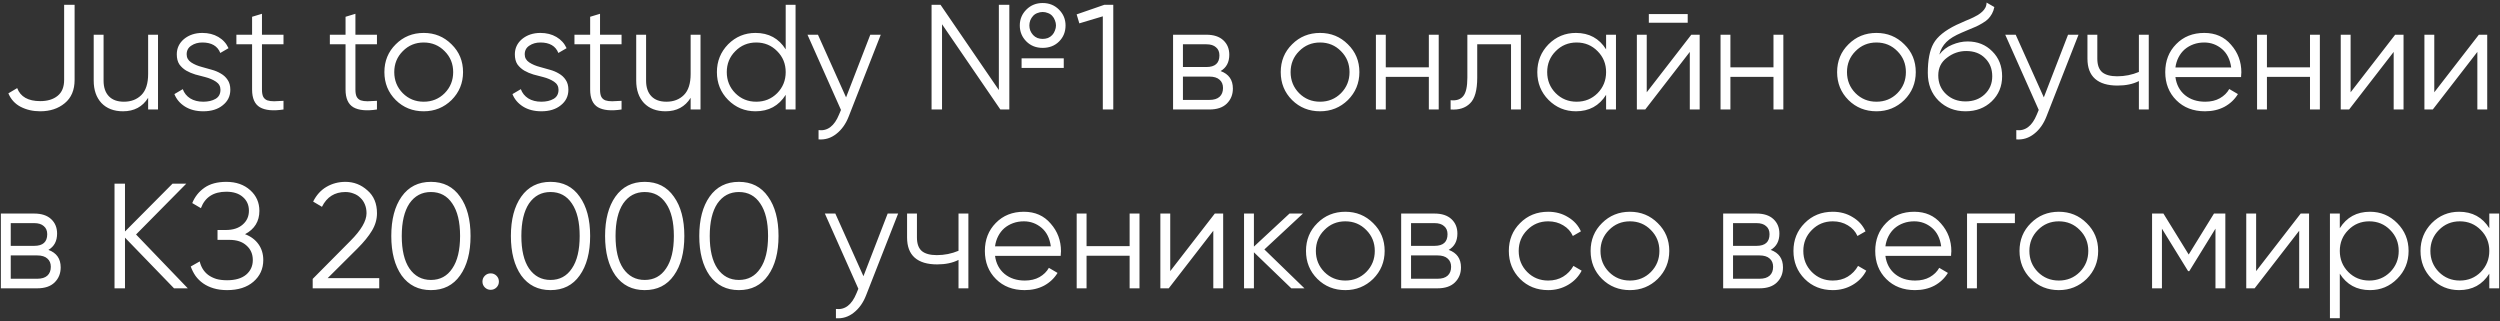 <?xml version="1.0" encoding="UTF-8"?> <svg xmlns="http://www.w3.org/2000/svg" width="685" height="88" viewBox="0 0 685 88" fill="none"><rect x="0" y="0" width="685" height="88" fill="#333333" stroke="none"/><path d="M11.018 30.492C9.024 30.492 7.235 30.082 5.65 29.262C4.093 28.443 2.973 27.214 2.29 25.575L4.708 24.141C5.609 26.517 7.713 27.706 11.018 27.706C13.012 27.706 14.596 27.227 15.771 26.271C16.972 25.315 17.573 23.854 17.573 21.887V1.319H20.442V21.887C20.442 24.674 19.54 26.804 17.737 28.279C15.962 29.754 13.722 30.492 11.018 30.492ZM40.589 9.514H43.294V30H40.589V26.804C39.06 29.262 36.765 30.492 33.706 30.492C31.22 30.492 29.253 29.741 27.806 28.238C26.385 26.709 25.675 24.66 25.675 22.092V9.514H28.379V22.092C28.379 23.922 28.857 25.343 29.813 26.353C30.77 27.364 32.149 27.869 33.952 27.869C35.918 27.869 37.516 27.255 38.745 26.026C39.975 24.796 40.589 22.871 40.589 20.248V9.514ZM51.145 14.881C51.145 15.81 51.554 16.547 52.374 17.093C53.193 17.64 54.19 18.063 55.365 18.364C56.212 18.582 57.086 18.828 57.987 19.101C58.916 19.347 59.763 19.702 60.528 20.166C61.292 20.604 61.907 21.177 62.371 21.887C62.863 22.598 63.109 23.499 63.109 24.592C63.109 26.34 62.412 27.76 61.019 28.853C59.681 29.945 57.905 30.492 55.693 30.492C53.726 30.492 52.046 30.055 50.653 29.18C49.287 28.306 48.331 27.173 47.785 25.78L50.079 24.428C50.462 25.493 51.145 26.34 52.128 26.968C53.111 27.569 54.3 27.869 55.693 27.869C57.031 27.869 58.151 27.61 59.053 27.091C59.954 26.572 60.405 25.739 60.405 24.592C60.405 23.663 59.995 22.925 59.175 22.379C58.356 21.833 57.359 21.409 56.184 21.109C55.31 20.89 54.422 20.658 53.521 20.412C52.62 20.139 51.787 19.784 51.022 19.347C50.257 18.883 49.629 18.309 49.137 17.626C48.673 16.916 48.44 16.001 48.44 14.881C48.44 13.215 49.096 11.822 50.407 10.702C51.773 9.582 53.453 9.022 55.447 9.022C57.113 9.022 58.574 9.391 59.831 10.128C61.087 10.866 62.016 11.89 62.617 13.201L60.364 14.512C59.599 12.6 57.96 11.644 55.447 11.644C54.272 11.644 53.262 11.931 52.415 12.505C51.568 13.051 51.145 13.843 51.145 14.881ZM77.678 12.136H71.778V24.551C71.778 25.425 71.9 26.094 72.146 26.558C72.392 26.995 72.761 27.309 73.252 27.501C73.744 27.665 74.359 27.747 75.096 27.747C75.834 27.719 76.694 27.678 77.678 27.624V30C74.809 30.437 72.651 30.232 71.204 29.385C69.783 28.539 69.073 26.927 69.073 24.551V12.136H64.771V9.514H69.073V4.597L71.778 3.777V9.514H77.678V12.136ZM103.286 12.136H97.386V24.551C97.386 25.425 97.508 26.094 97.754 26.558C98 26.995 98.369 27.309 98.861 27.501C99.352 27.665 99.967 27.747 100.704 27.747C101.442 27.719 102.302 27.678 103.286 27.624V30C100.418 30.437 98.26 30.232 96.812 29.385C95.392 28.539 94.681 26.927 94.681 24.551V12.136H90.379V9.514H94.681V4.597L97.386 3.777V9.514H103.286V12.136ZM123.72 27.419C121.617 29.467 119.076 30.492 116.099 30.492C113.067 30.492 110.513 29.467 108.437 27.419C106.361 25.343 105.323 22.789 105.323 19.757C105.323 16.725 106.361 14.184 108.437 12.136C110.513 10.06 113.067 9.022 116.099 9.022C119.104 9.022 121.644 10.06 123.72 12.136C125.823 14.184 126.875 16.725 126.875 19.757C126.875 22.761 125.823 25.315 123.72 27.419ZM110.363 25.534C111.92 27.091 113.832 27.869 116.099 27.869C118.366 27.869 120.278 27.091 121.835 25.534C123.392 23.95 124.171 22.024 124.171 19.757C124.171 17.49 123.392 15.578 121.835 14.021C120.278 12.436 118.366 11.644 116.099 11.644C113.832 11.644 111.92 12.436 110.363 14.021C108.806 15.578 108.027 17.49 108.027 19.757C108.027 22.024 108.806 23.95 110.363 25.534ZM143.774 14.881C143.774 15.81 144.184 16.547 145.003 17.093C145.823 17.64 146.82 18.063 147.994 18.364C148.841 18.582 149.715 18.828 150.617 19.101C151.545 19.347 152.392 19.702 153.157 20.166C153.922 20.604 154.536 21.177 155.001 21.887C155.492 22.598 155.738 23.499 155.738 24.592C155.738 26.34 155.042 27.76 153.649 28.853C152.31 29.945 150.535 30.492 148.322 30.492C146.355 30.492 144.675 30.055 143.282 29.18C141.917 28.306 140.961 27.173 140.414 25.78L142.709 24.428C143.091 25.493 143.774 26.34 144.757 26.968C145.741 27.569 146.929 27.869 148.322 27.869C149.661 27.869 150.78 27.61 151.682 27.091C152.583 26.572 153.034 25.739 153.034 24.592C153.034 23.663 152.624 22.925 151.805 22.379C150.985 21.833 149.988 21.409 148.814 21.109C147.94 20.89 147.052 20.658 146.151 20.412C145.249 20.139 144.416 19.784 143.651 19.347C142.886 18.883 142.258 18.309 141.766 17.626C141.302 16.916 141.07 16.001 141.07 14.881C141.07 13.215 141.725 11.822 143.037 10.702C144.402 9.582 146.082 9.022 148.076 9.022C149.742 9.022 151.204 9.391 152.46 10.128C153.717 10.866 154.646 11.89 155.247 13.201L152.993 14.512C152.228 12.6 150.589 11.644 148.076 11.644C146.902 11.644 145.891 11.931 145.044 12.505C144.197 13.051 143.774 13.843 143.774 14.881ZM170.307 12.136H164.407V24.551C164.407 25.425 164.53 26.094 164.776 26.558C165.021 26.995 165.39 27.309 165.882 27.501C166.374 27.665 166.988 27.747 167.726 27.747C168.463 27.719 169.324 27.678 170.307 27.624V30C167.439 30.437 165.281 30.232 163.833 29.385C162.413 28.539 161.703 26.927 161.703 24.551V12.136H157.4V9.514H161.703V4.597L164.407 3.777V9.514H170.307V12.136ZM189.236 9.514H191.941V30H189.236V26.804C187.707 29.262 185.412 30.492 182.353 30.492C179.867 30.492 177.901 29.741 176.453 28.238C175.033 26.709 174.322 24.66 174.322 22.092V9.514H177.027V22.092C177.027 23.922 177.505 25.343 178.461 26.353C179.417 27.364 180.796 27.869 182.599 27.869C184.566 27.869 186.164 27.255 187.393 26.026C188.622 24.796 189.236 22.871 189.236 20.248V9.514ZM215.28 1.319H217.984V30H215.28V25.985C213.395 28.989 210.636 30.492 207.003 30.492C204.08 30.492 201.581 29.454 199.505 27.378C197.456 25.302 196.432 22.761 196.432 19.757C196.432 16.779 197.456 14.239 199.505 12.136C201.581 10.06 204.08 9.022 207.003 9.022C210.636 9.022 213.395 10.524 215.28 13.529V1.319ZM201.472 25.534C203.029 27.091 204.941 27.869 207.208 27.869C209.475 27.869 211.387 27.091 212.944 25.534C214.501 23.95 215.28 22.024 215.28 19.757C215.28 17.49 214.501 15.578 212.944 14.021C211.387 12.436 209.475 11.644 207.208 11.644C204.941 11.644 203.029 12.436 201.472 14.021C199.915 15.578 199.136 17.49 199.136 19.757C199.136 22.024 199.915 23.95 201.472 25.534ZM238.46 9.514H241.328L232.56 31.885C231.768 33.933 230.634 35.531 229.159 36.679C227.711 37.826 226.086 38.331 224.283 38.195V35.654C226.742 35.955 228.613 34.534 229.896 31.393L230.429 30.123L221.251 9.514H224.119L231.822 26.681L238.46 9.514ZM285.692 13.119C283.889 13.119 282.401 12.532 281.226 11.357C280.024 10.155 279.423 8.694 279.423 6.973C279.423 5.28 280.024 3.832 281.226 2.63C282.428 1.428 283.917 0.827 285.692 0.827C287.468 0.827 288.956 1.428 290.158 2.63C291.36 3.832 291.961 5.28 291.961 6.973C291.961 8.721 291.374 10.183 290.199 11.357C289.025 12.532 287.522 13.119 285.692 13.119ZM273.687 1.319H276.555V30H274.097L258.117 6.645V30H255.249V1.319H257.708L273.687 24.674V1.319ZM283.07 9.595C283.398 9.951 283.794 10.224 284.258 10.415C284.722 10.579 285.2 10.661 285.692 10.661C286.184 10.661 286.662 10.579 287.126 10.415C287.59 10.224 287.987 9.951 288.314 9.595C288.642 9.24 288.888 8.831 289.052 8.366C289.243 7.902 289.339 7.438 289.339 6.973C289.339 6.509 289.243 6.044 289.052 5.58C288.888 5.116 288.642 4.706 288.314 4.351C287.987 3.996 287.59 3.736 287.126 3.572C286.662 3.381 286.184 3.286 285.692 3.286C285.2 3.286 284.722 3.381 284.258 3.572C283.794 3.736 283.398 3.996 283.07 4.351C282.742 4.706 282.483 5.116 282.291 5.58C282.127 6.044 282.045 6.509 282.045 6.973C282.045 7.438 282.127 7.902 282.291 8.366C282.483 8.831 282.742 9.24 283.07 9.595ZM279.915 18.61V15.987H291.469V18.61H279.915ZM302.579 1.319H305.038V30H302.17V4.474L295.737 6.4L294.999 3.941L302.579 1.319ZM334.45 19.47C336.69 20.289 337.81 21.887 337.81 24.264C337.81 25.93 337.25 27.309 336.13 28.402C335.037 29.467 333.453 30 331.377 30H321.421V9.514H330.557C332.552 9.514 334.095 10.019 335.187 11.03C336.28 12.04 336.826 13.365 336.826 15.004C336.826 17.052 336.034 18.541 334.45 19.47ZM324.125 12.136V18.364H330.557C332.934 18.364 334.122 17.298 334.122 15.168C334.122 14.212 333.808 13.474 333.18 12.955C332.579 12.409 331.705 12.136 330.557 12.136H324.125ZM331.377 27.378C332.606 27.378 333.535 27.091 334.163 26.517C334.791 25.944 335.105 25.138 335.105 24.1C335.105 23.144 334.791 22.393 334.163 21.846C333.535 21.273 332.606 20.986 331.377 20.986H324.125V27.378H331.377ZM369.318 27.419C367.215 29.467 364.674 30.492 361.697 30.492C358.665 30.492 356.111 29.467 354.035 27.419C351.959 25.343 350.921 22.789 350.921 19.757C350.921 16.725 351.959 14.184 354.035 12.136C356.111 10.06 358.665 9.022 361.697 9.022C364.702 9.022 367.242 10.06 369.318 12.136C371.421 14.184 372.473 16.725 372.473 19.757C372.473 22.761 371.421 25.315 369.318 27.419ZM355.961 25.534C357.518 27.091 359.43 27.869 361.697 27.869C363.964 27.869 365.876 27.091 367.433 25.534C368.99 23.95 369.769 22.024 369.769 19.757C369.769 17.49 368.99 15.578 367.433 14.021C365.876 12.436 363.964 11.644 361.697 11.644C359.43 11.644 357.518 12.436 355.961 14.021C354.404 15.578 353.625 17.49 353.625 19.757C353.625 22.024 354.404 23.95 355.961 25.534ZM391.503 9.514H394.207V30H391.503V21.068H379.702V30H376.998V9.514H379.702V18.446H391.503V9.514ZM416.724 9.514V30H414.02V12.136H404.76V21.273C404.76 24.715 404.105 27.064 402.794 28.32C401.51 29.604 399.734 30.164 397.467 30V27.46C399.024 27.624 400.171 27.255 400.909 26.353C401.674 25.452 402.056 23.758 402.056 21.273V9.514H416.724ZM440.071 9.514H442.775V30H440.071V25.985C438.186 28.989 435.427 30.492 431.794 30.492C428.872 30.492 426.372 29.454 424.296 27.378C422.248 25.302 421.223 22.761 421.223 19.757C421.223 16.779 422.248 14.239 424.296 12.136C426.372 10.06 428.872 9.022 431.794 9.022C435.427 9.022 438.186 10.524 440.071 13.529V9.514ZM426.263 25.534C427.82 27.091 429.732 27.869 431.999 27.869C434.266 27.869 436.179 27.091 437.736 25.534C439.292 23.95 440.071 22.024 440.071 19.757C440.071 17.49 439.292 15.578 437.736 14.021C436.179 12.436 434.266 11.644 431.999 11.644C429.732 11.644 427.82 12.436 426.263 14.021C424.706 15.578 423.928 17.49 423.928 19.757C423.928 22.024 424.706 23.95 426.263 25.534ZM451.779 6.236V3.859H462.432V6.236H451.779ZM463.415 9.514H465.71V30H463.005V14.225L450.795 30H448.501V9.514H451.205V25.288L463.415 9.514ZM485.933 9.514H488.637V30H485.933V21.068H474.132V30H471.428V9.514H474.132V18.446H485.933V9.514ZM521.766 27.419C519.663 29.467 517.123 30.492 514.145 30.492C511.113 30.492 508.559 29.467 506.483 27.419C504.407 25.343 503.369 22.789 503.369 19.757C503.369 16.725 504.407 14.184 506.483 12.136C508.559 10.06 511.113 9.022 514.145 9.022C517.15 9.022 519.69 10.06 521.766 12.136C523.87 14.184 524.921 16.725 524.921 19.757C524.921 22.761 523.87 25.315 521.766 27.419ZM508.409 25.534C509.966 27.091 511.878 27.869 514.145 27.869C516.413 27.869 518.325 27.091 519.882 25.534C521.439 23.95 522.217 22.024 522.217 19.757C522.217 17.49 521.439 15.578 519.882 14.021C518.325 12.436 516.413 11.644 514.145 11.644C511.878 11.644 509.966 12.436 508.409 14.021C506.852 15.578 506.074 17.49 506.074 19.757C506.074 22.024 506.852 23.95 508.409 25.534ZM538.542 30.492C535.62 30.492 533.161 29.522 531.167 27.583C529.201 25.616 528.217 23.076 528.217 19.962C528.217 16.465 528.736 13.788 529.774 11.931C530.812 10.046 532.916 8.339 536.084 6.809C536.385 6.673 536.726 6.522 537.108 6.359C537.518 6.167 537.969 5.963 538.461 5.744C539.417 5.362 540.168 5.034 540.714 4.761C541.124 4.569 541.534 4.351 541.943 4.105C542.38 3.832 542.776 3.531 543.131 3.204C543.487 2.876 543.773 2.507 543.992 2.097C544.21 1.66 544.32 1.196 544.32 0.704L546.45 1.933C546.314 2.616 546.095 3.231 545.795 3.777C545.467 4.351 545.125 4.815 544.77 5.17C544.443 5.525 543.91 5.922 543.172 6.359C542.817 6.577 542.503 6.755 542.23 6.891C541.957 7.028 541.711 7.151 541.493 7.26L539.444 8.12L537.518 8.94C536.562 9.35 535.743 9.759 535.06 10.169C534.377 10.579 533.79 11.03 533.298 11.521C532.834 11.986 532.438 12.505 532.11 13.078C531.809 13.624 531.563 14.253 531.372 14.963C532.301 13.734 533.475 12.832 534.896 12.259C536.316 11.658 537.723 11.357 539.116 11.357C541.848 11.357 544.101 12.259 545.877 14.062C547.679 15.837 548.581 18.118 548.581 20.904C548.581 23.663 547.625 25.957 545.713 27.788C543.828 29.59 541.438 30.492 538.542 30.492ZM538.542 27.788C540.673 27.788 542.421 27.145 543.787 25.862C545.18 24.551 545.877 22.898 545.877 20.904C545.877 18.883 545.221 17.23 543.91 15.946C542.626 14.635 540.905 13.98 538.747 13.98C536.808 13.98 535.046 14.594 533.462 15.823C531.878 16.998 531.085 18.61 531.085 20.658C531.085 22.734 531.796 24.441 533.216 25.78C534.636 27.118 536.412 27.788 538.542 27.788ZM566.644 9.514H569.512L560.744 31.885C559.952 33.933 558.818 35.531 557.343 36.679C555.895 37.826 554.27 38.331 552.467 38.195V35.654C554.926 35.955 556.797 34.534 558.081 31.393L558.613 30.123L549.435 9.514H552.303L560.006 26.681L566.644 9.514ZM586.056 9.514H588.76V30H586.056V22.215C584.444 23.035 582.491 23.444 580.196 23.444C577.492 23.444 575.444 22.83 574.051 21.601C572.657 20.371 571.961 18.528 571.961 16.069V9.514H574.665V16.069C574.665 17.79 575.116 19.033 576.017 19.798C576.919 20.535 578.284 20.904 580.115 20.904C582.19 20.904 584.171 20.508 586.056 19.716V9.514ZM603.972 9.022C607.031 9.022 609.476 10.101 611.306 12.259C613.191 14.389 614.133 16.916 614.133 19.839C614.133 19.975 614.12 20.153 614.092 20.371C614.092 20.59 614.079 20.836 614.051 21.109H596.064C596.337 23.185 597.211 24.837 598.686 26.067C600.161 27.268 602.005 27.869 604.218 27.869C605.775 27.869 607.113 27.555 608.233 26.927C609.38 26.271 610.241 25.425 610.814 24.387L613.191 25.78C612.289 27.255 611.06 28.416 609.503 29.262C607.946 30.082 606.171 30.492 604.177 30.492C600.954 30.492 598.331 29.481 596.31 27.46C594.289 25.438 593.278 22.871 593.278 19.757C593.278 16.67 594.275 14.116 596.269 12.095C598.263 10.046 600.831 9.022 603.972 9.022ZM603.972 11.644C602.907 11.644 601.923 11.808 601.022 12.136C600.12 12.464 599.315 12.928 598.604 13.529C597.922 14.13 597.362 14.854 596.925 15.7C596.488 16.547 596.201 17.476 596.064 18.487H611.347C611.047 16.301 610.213 14.621 608.848 13.447C607.427 12.245 605.802 11.644 603.972 11.644ZM632.939 9.514H635.643V30H632.939V21.068H621.139V30H618.435V9.514H621.139V18.446H632.939V9.514ZM656.276 9.514H658.571V30H655.866V14.225L643.656 30H641.362V9.514H644.066V25.288L656.276 9.514ZM679.204 9.514H681.498V30H678.794V14.225L666.584 30H664.289V9.514H666.994V25.288L679.204 9.514ZM13.268 68.47C15.508 69.289 16.628 70.887 16.628 73.264C16.628 74.93 16.068 76.309 14.948 77.402C13.855 78.467 12.271 79 10.195 79H0.239V58.514H9.376C11.37 58.514 12.913 59.019 14.005 60.029C15.098 61.04 15.644 62.365 15.644 64.004C15.644 66.052 14.852 67.541 13.268 68.47ZM2.943 61.136V67.364H9.376C11.752 67.364 12.94 66.298 12.94 64.168C12.94 63.212 12.626 62.474 11.998 61.955C11.397 61.409 10.523 61.136 9.376 61.136H2.943ZM10.195 76.378C11.424 76.378 12.353 76.091 12.981 75.517C13.609 74.944 13.924 74.138 13.924 73.1C13.924 72.144 13.609 71.393 12.981 70.846C12.353 70.273 11.424 69.986 10.195 69.986H2.943V76.378H10.195ZM51.455 79H47.685L34.246 65.11V79H31.378V50.319H34.246V63.43L47.276 50.319H51.045L37.278 64.25L51.455 79ZM67.139 64.168C68.724 64.769 69.953 65.684 70.827 66.913C71.701 68.142 72.138 69.59 72.138 71.256C72.138 73.66 71.237 75.64 69.434 77.197C67.659 78.727 65.255 79.492 62.223 79.492C60.857 79.492 59.628 79.328 58.535 79C57.443 78.672 56.486 78.222 55.667 77.648C54.848 77.074 54.151 76.391 53.577 75.599C53.031 74.807 52.594 73.947 52.266 73.018L54.725 71.625C54.889 72.362 55.162 73.045 55.544 73.674C55.926 74.302 56.418 74.848 57.019 75.312C57.647 75.777 58.385 76.145 59.232 76.419C60.078 76.665 61.075 76.787 62.223 76.787C64.463 76.787 66.197 76.282 67.426 75.272C68.656 74.234 69.27 72.895 69.27 71.256C69.27 69.617 68.696 68.292 67.549 67.282C66.429 66.244 64.872 65.725 62.878 65.725H59.6V63.02H61.854C63.821 63.02 65.364 62.529 66.484 61.545C67.631 60.562 68.205 59.292 68.205 57.735C68.205 56.178 67.645 54.922 66.525 53.965C65.432 53.01 63.93 52.531 62.018 52.531C58.494 52.531 56.172 54.034 55.052 57.038L52.676 55.645C53.386 53.897 54.506 52.49 56.036 51.425C57.565 50.36 59.559 49.827 62.018 49.827C64.695 49.827 66.88 50.592 68.573 52.122C70.24 53.624 71.073 55.509 71.073 57.776C71.073 60.644 69.762 62.775 67.139 64.168ZM85.677 79V76.419L96.002 66.012C98.952 63.062 100.427 60.535 100.427 58.432C100.427 57.53 100.277 56.724 99.977 56.014C99.676 55.277 99.253 54.662 98.706 54.17C98.187 53.651 97.573 53.269 96.862 53.023C96.18 52.75 95.442 52.613 94.65 52.613C91.7 52.613 89.556 53.965 88.217 56.67L85.8 55.236C86.701 53.433 87.93 52.081 89.487 51.179C91.044 50.278 92.765 49.827 94.65 49.827C96.945 49.827 98.952 50.606 100.673 52.163C102.421 53.665 103.295 55.755 103.295 58.432C103.295 60.098 102.831 61.696 101.902 63.225C101.001 64.728 99.69 66.339 97.969 68.06L89.774 76.214H103.91V79H85.677ZM126.061 75.476C124.176 78.153 121.513 79.492 118.071 79.492C114.657 79.492 111.98 78.153 110.04 75.476C108.156 72.772 107.213 69.166 107.213 64.659C107.213 60.152 108.156 56.56 110.04 53.883C111.953 51.179 114.629 49.827 118.071 49.827C121.513 49.827 124.176 51.179 126.061 53.883C127.973 56.533 128.929 60.125 128.929 64.659C128.929 69.194 127.973 72.799 126.061 75.476ZM112.171 73.551C113.619 75.654 115.585 76.706 118.071 76.706C120.584 76.706 122.537 75.654 123.93 73.551C125.351 71.475 126.061 68.511 126.061 64.659C126.061 60.808 125.351 57.844 123.93 55.768C122.537 53.665 120.584 52.613 118.071 52.613C115.585 52.613 113.619 53.665 112.171 55.768C110.778 57.872 110.081 60.835 110.081 64.659C110.081 68.511 110.778 71.475 112.171 73.551ZM136.042 78.754C135.605 79.191 135.073 79.41 134.444 79.41C133.816 79.41 133.283 79.191 132.846 78.754C132.409 78.317 132.191 77.784 132.191 77.156C132.191 76.528 132.409 75.995 132.846 75.558C133.283 75.121 133.816 74.903 134.444 74.903C135.073 74.903 135.605 75.121 136.042 75.558C136.479 75.995 136.698 76.528 136.698 77.156C136.698 77.784 136.479 78.317 136.042 78.754ZM158.831 75.476C156.947 78.153 154.283 79.492 150.842 79.492C147.427 79.492 144.75 78.153 142.811 75.476C140.926 72.772 139.984 69.166 139.984 64.659C139.984 60.152 140.926 56.56 142.811 53.883C144.723 51.179 147.4 49.827 150.842 49.827C154.283 49.827 156.947 51.179 158.831 53.883C160.743 56.533 161.699 60.125 161.699 64.659C161.699 69.194 160.743 72.799 158.831 75.476ZM144.941 73.551C146.389 75.654 148.356 76.706 150.842 76.706C153.355 76.706 155.308 75.654 156.701 73.551C158.121 71.475 158.831 68.511 158.831 64.659C158.831 60.808 158.121 57.844 156.701 55.768C155.308 53.665 153.355 52.613 150.842 52.613C148.356 52.613 146.389 53.665 144.941 55.768C143.548 57.872 142.852 60.835 142.852 64.659C142.852 68.511 143.548 71.475 144.941 73.551ZM184.639 75.476C182.755 78.153 180.091 79.492 176.65 79.492C173.235 79.492 170.558 78.153 168.619 75.476C166.734 72.772 165.792 69.166 165.792 64.659C165.792 60.152 166.734 56.56 168.619 53.883C170.531 51.179 173.208 49.827 176.65 49.827C180.091 49.827 182.755 51.179 184.639 53.883C186.552 56.533 187.508 60.125 187.508 64.659C187.508 69.194 186.552 72.799 184.639 75.476ZM170.75 73.551C172.197 75.654 174.164 76.706 176.65 76.706C179.163 76.706 181.116 75.654 182.509 73.551C183.929 71.475 184.639 68.511 184.639 64.659C184.639 60.808 183.929 57.844 182.509 55.768C181.116 53.665 179.163 52.613 176.65 52.613C174.164 52.613 172.197 53.665 170.75 55.768C169.357 57.872 168.66 60.835 168.66 64.659C168.66 68.511 169.357 71.475 170.75 73.551ZM210.448 75.476C208.563 78.153 205.9 79.492 202.458 79.492C199.044 79.492 196.367 78.153 194.427 75.476C192.542 72.772 191.6 69.166 191.6 64.659C191.6 60.152 192.542 56.56 194.427 53.883C196.339 51.179 199.016 49.827 202.458 49.827C205.9 49.827 208.563 51.179 210.448 53.883C212.36 56.533 213.316 60.125 213.316 64.659C213.316 69.194 212.36 72.799 210.448 75.476ZM196.558 73.551C198.006 75.654 199.972 76.706 202.458 76.706C204.971 76.706 206.924 75.654 208.317 73.551C209.737 71.475 210.448 68.511 210.448 64.659C210.448 60.808 209.737 57.844 208.317 55.768C206.924 53.665 204.971 52.613 202.458 52.613C199.972 52.613 198.006 53.665 196.558 55.768C195.165 57.872 194.468 60.835 194.468 64.659C194.468 68.511 195.165 71.475 196.558 73.551ZM243.221 58.514H246.089L237.321 80.885C236.529 82.933 235.395 84.531 233.92 85.679C232.473 86.826 230.847 87.331 229.045 87.195V84.654C231.503 84.955 233.374 83.534 234.658 80.393L235.191 79.123L226.013 58.514H228.881L236.584 75.681L243.221 58.514ZM262.633 58.514H265.337V79H262.633V71.215C261.021 72.035 259.068 72.444 256.774 72.444C254.07 72.444 252.021 71.83 250.628 70.6C249.235 69.371 248.538 67.528 248.538 65.069V58.514H251.242V65.069C251.242 66.79 251.693 68.033 252.594 68.798C253.496 69.535 254.862 69.904 256.692 69.904C258.768 69.904 260.748 69.508 262.633 68.716V58.514ZM280.549 58.022C283.609 58.022 286.053 59.101 287.883 61.259C289.768 63.389 290.711 65.916 290.711 68.839C290.711 68.975 290.697 69.153 290.67 69.371C290.67 69.59 290.656 69.836 290.629 70.109H272.641C272.915 72.185 273.789 73.837 275.264 75.067C276.739 76.269 278.583 76.869 280.795 76.869C282.352 76.869 283.691 76.555 284.81 75.927C285.958 75.272 286.818 74.425 287.392 73.387L289.768 74.78C288.867 76.255 287.638 77.416 286.081 78.263C284.524 79.082 282.748 79.492 280.754 79.492C277.531 79.492 274.909 78.481 272.887 76.46C270.866 74.438 269.855 71.871 269.855 68.757C269.855 65.67 270.852 63.116 272.846 61.095C274.84 59.046 277.408 58.022 280.549 58.022ZM280.549 60.644C279.484 60.644 278.501 60.808 277.599 61.136C276.698 61.464 275.892 61.928 275.182 62.529C274.499 63.13 273.939 63.854 273.502 64.7C273.065 65.547 272.778 66.476 272.641 67.487H287.924C287.624 65.301 286.791 63.621 285.425 62.447C284.005 61.245 282.379 60.644 280.549 60.644ZM309.517 58.514H312.221V79H309.517V70.068H297.716V79H295.012V58.514H297.716V67.446H309.517V58.514ZM332.854 58.514H335.148V79H332.444V63.225L320.234 79H317.939V58.514H320.644V74.288L332.854 58.514ZM357.42 79H353.814L343.571 69.126V79H340.867V58.514H343.571V67.569L353.322 58.514H357.01L346.439 68.347L357.42 79ZM376.24 76.419C374.137 78.467 371.597 79.492 368.619 79.492C365.587 79.492 363.033 78.467 360.957 76.419C358.881 74.343 357.843 71.789 357.843 68.757C357.843 65.725 358.881 63.184 360.957 61.136C363.033 59.06 365.587 58.022 368.619 58.022C371.624 58.022 374.164 59.06 376.24 61.136C378.343 63.184 379.395 65.725 379.395 68.757C379.395 71.761 378.343 74.315 376.24 76.419ZM362.883 74.534C364.44 76.091 366.352 76.869 368.619 76.869C370.886 76.869 372.798 76.091 374.355 74.534C375.912 72.95 376.691 71.024 376.691 68.757C376.691 66.49 375.912 64.578 374.355 63.02C372.798 61.436 370.886 60.644 368.619 60.644C366.352 60.644 364.44 61.436 362.883 63.02C361.326 64.578 360.547 66.49 360.547 68.757C360.547 71.024 361.326 72.95 362.883 74.534ZM396.95 68.47C399.19 69.289 400.31 70.887 400.31 73.264C400.31 74.93 399.75 76.309 398.63 77.402C397.537 78.467 395.953 79 393.877 79H383.92V58.514H393.057C395.051 58.514 396.595 59.019 397.687 60.029C398.78 61.04 399.326 62.365 399.326 64.004C399.326 66.052 398.534 67.541 396.95 68.47ZM386.625 61.136V67.364H393.057C395.434 67.364 396.622 66.298 396.622 64.168C396.622 63.212 396.308 62.474 395.68 61.955C395.079 61.409 394.205 61.136 393.057 61.136H386.625ZM393.877 76.378C395.106 76.378 396.035 76.091 396.663 75.517C397.291 74.944 397.605 74.138 397.605 73.1C397.605 72.144 397.291 71.393 396.663 70.846C396.035 70.273 395.106 69.986 393.877 69.986H386.625V76.378H393.877ZM424.197 79.492C421.11 79.492 418.543 78.467 416.494 76.419C414.445 74.343 413.421 71.789 413.421 68.757C413.421 65.725 414.445 63.184 416.494 61.136C418.543 59.06 421.11 58.022 424.197 58.022C426.245 58.022 428.062 58.514 429.646 59.497C431.258 60.453 432.432 61.75 433.17 63.389L430.957 64.659C430.411 63.43 429.537 62.461 428.335 61.75C427.133 61.013 425.754 60.644 424.197 60.644C421.93 60.644 420.018 61.436 418.461 63.02C416.904 64.578 416.125 66.49 416.125 68.757C416.125 71.024 416.904 72.95 418.461 74.534C420.018 76.091 421.93 76.869 424.197 76.869C425.754 76.869 427.12 76.514 428.294 75.804C429.496 75.067 430.438 74.083 431.121 72.854L433.375 74.165C432.528 75.804 431.285 77.102 429.646 78.058C428.007 79.014 426.191 79.492 424.197 79.492ZM454.225 76.419C452.122 78.467 449.581 79.492 446.604 79.492C443.572 79.492 441.018 78.467 438.942 76.419C436.866 74.343 435.828 71.789 435.828 68.757C435.828 65.725 436.866 63.184 438.942 61.136C441.018 59.06 443.572 58.022 446.604 58.022C449.609 58.022 452.149 59.06 454.225 61.136C456.328 63.184 457.38 65.725 457.38 68.757C457.38 71.761 456.328 74.315 454.225 76.419ZM440.868 74.534C442.425 76.091 444.337 76.869 446.604 76.869C448.871 76.869 450.783 76.091 452.34 74.534C453.897 72.95 454.676 71.024 454.676 68.757C454.676 66.49 453.897 64.578 452.34 63.02C450.783 61.436 448.871 60.644 446.604 60.644C444.337 60.644 442.425 61.436 440.868 63.02C439.311 64.578 438.532 66.49 438.532 68.757C438.532 71.024 439.311 72.95 440.868 74.534ZM485.178 68.47C487.418 69.289 488.538 70.887 488.538 73.264C488.538 74.93 487.978 76.309 486.858 77.402C485.765 78.467 484.181 79 482.105 79H472.148V58.514H481.285C483.279 58.514 484.823 59.019 485.915 60.029C487.008 61.04 487.554 62.365 487.554 64.004C487.554 66.052 486.762 67.541 485.178 68.47ZM474.853 61.136V67.364H481.285C483.662 67.364 484.85 66.298 484.85 64.168C484.85 63.212 484.536 62.474 483.908 61.955C483.307 61.409 482.433 61.136 481.285 61.136H474.853ZM482.105 76.378C483.334 76.378 484.263 76.091 484.891 75.517C485.519 74.944 485.833 74.138 485.833 73.1C485.833 72.144 485.519 71.393 484.891 70.846C484.263 70.273 483.334 69.986 482.105 69.986H474.853V76.378H482.105ZM502.182 79.492C499.095 79.492 496.527 78.467 494.479 76.419C492.43 74.343 491.406 71.789 491.406 68.757C491.406 65.725 492.43 63.184 494.479 61.136C496.527 59.06 499.095 58.022 502.182 58.022C504.23 58.022 506.047 58.514 507.631 59.497C509.243 60.453 510.417 61.75 511.155 63.389L508.942 64.659C508.396 63.43 507.522 62.461 506.32 61.75C505.118 61.013 503.739 60.644 502.182 60.644C499.914 60.644 498.002 61.436 496.445 63.02C494.888 64.578 494.11 66.49 494.11 68.757C494.11 71.024 494.888 72.95 496.445 74.534C498.002 76.091 499.914 76.869 502.182 76.869C503.739 76.869 505.104 76.514 506.279 75.804C507.481 75.067 508.423 74.083 509.106 72.854L511.359 74.165C510.513 75.804 509.27 77.102 507.631 78.058C505.992 79.014 504.176 79.492 502.182 79.492ZM524.507 58.022C527.566 58.022 530.011 59.101 531.841 61.259C533.726 63.389 534.668 65.916 534.668 68.839C534.668 68.975 534.654 69.153 534.627 69.371C534.627 69.59 534.613 69.836 534.586 70.109H516.599C516.872 72.185 517.746 73.837 519.221 75.067C520.696 76.269 522.54 76.869 524.753 76.869C526.31 76.869 527.648 76.555 528.768 75.927C529.915 75.272 530.776 74.425 531.349 73.387L533.726 74.78C532.824 76.255 531.595 77.416 530.038 78.263C528.481 79.082 526.706 79.492 524.712 79.492C521.488 79.492 518.866 78.481 516.845 76.46C514.823 74.438 513.813 71.871 513.813 68.757C513.813 65.67 514.81 63.116 516.804 61.095C518.798 59.046 521.365 58.022 524.507 58.022ZM524.507 60.644C523.441 60.644 522.458 60.808 521.557 61.136C520.655 61.464 519.849 61.928 519.139 62.529C518.456 63.13 517.896 63.854 517.459 64.7C517.022 65.547 516.735 66.476 516.599 67.487H531.882C531.581 65.301 530.748 63.621 529.382 62.447C527.962 61.245 526.337 60.644 524.507 60.644ZM552.081 58.514V61.136H541.674V79H538.97V58.514H552.081ZM571.742 76.419C569.639 78.467 567.099 79.492 564.121 79.492C561.089 79.492 558.535 78.467 556.459 76.419C554.383 74.343 553.345 71.789 553.345 68.757C553.345 65.725 554.383 63.184 556.459 61.136C558.535 59.06 561.089 58.022 564.121 58.022C567.126 58.022 569.666 59.06 571.742 61.136C573.846 63.184 574.897 65.725 574.897 68.757C574.897 71.761 573.846 74.315 571.742 76.419ZM558.385 74.534C559.942 76.091 561.854 76.869 564.121 76.869C566.388 76.869 568.3 76.091 569.857 74.534C571.414 72.95 572.193 71.024 572.193 68.757C572.193 66.49 571.414 64.578 569.857 63.02C568.3 61.436 566.388 60.644 564.121 60.644C561.854 60.644 559.942 61.436 558.385 63.02C556.828 64.578 556.05 66.49 556.05 68.757C556.05 71.024 556.828 72.95 558.385 74.534ZM609.742 58.514V79H607.038V62.652L599.868 74.288H599.54L592.37 62.652V79H589.666V58.514H592.78L599.704 69.74L606.628 58.514H609.742ZM630.388 58.514H632.682V79H629.978V63.225L617.768 79H615.474V58.514H618.178V74.288L630.388 58.514ZM649.382 58.022C652.305 58.022 654.79 59.06 656.839 61.136C658.915 63.212 659.953 65.752 659.953 68.757C659.953 71.761 658.915 74.302 656.839 76.378C654.79 78.454 652.305 79.492 649.382 79.492C645.749 79.492 642.99 77.989 641.105 74.985V87.195H638.401V58.514H641.105V62.529C642.99 59.524 645.749 58.022 649.382 58.022ZM643.441 74.534C644.998 76.091 646.91 76.869 649.177 76.869C651.444 76.869 653.356 76.091 654.913 74.534C656.47 72.95 657.249 71.024 657.249 68.757C657.249 66.49 656.47 64.578 654.913 63.02C653.356 61.436 651.444 60.644 649.177 60.644C646.91 60.644 644.998 61.436 643.441 63.02C641.884 64.578 641.105 66.49 641.105 68.757C641.105 71.024 641.884 72.95 643.441 74.534ZM682.068 58.514H684.772V79H682.068V74.985C680.183 77.989 677.424 79.492 673.791 79.492C670.869 79.492 668.369 78.454 666.293 76.378C664.245 74.302 663.22 71.761 663.22 68.757C663.22 65.779 664.245 63.239 666.293 61.136C668.369 59.06 670.869 58.022 673.791 58.022C677.424 58.022 680.183 59.524 682.068 62.529V58.514ZM668.26 74.534C669.817 76.091 671.729 76.869 673.996 76.869C676.263 76.869 678.175 76.091 679.732 74.534C681.289 72.95 682.068 71.024 682.068 68.757C682.068 66.49 681.289 64.578 679.732 63.02C678.175 61.436 676.263 60.644 673.996 60.644C671.729 60.644 669.817 61.436 668.26 63.02C666.703 64.578 665.924 66.49 665.924 68.757C665.924 71.024 666.703 72.95 668.26 74.534Z" fill="white"></path></svg> 